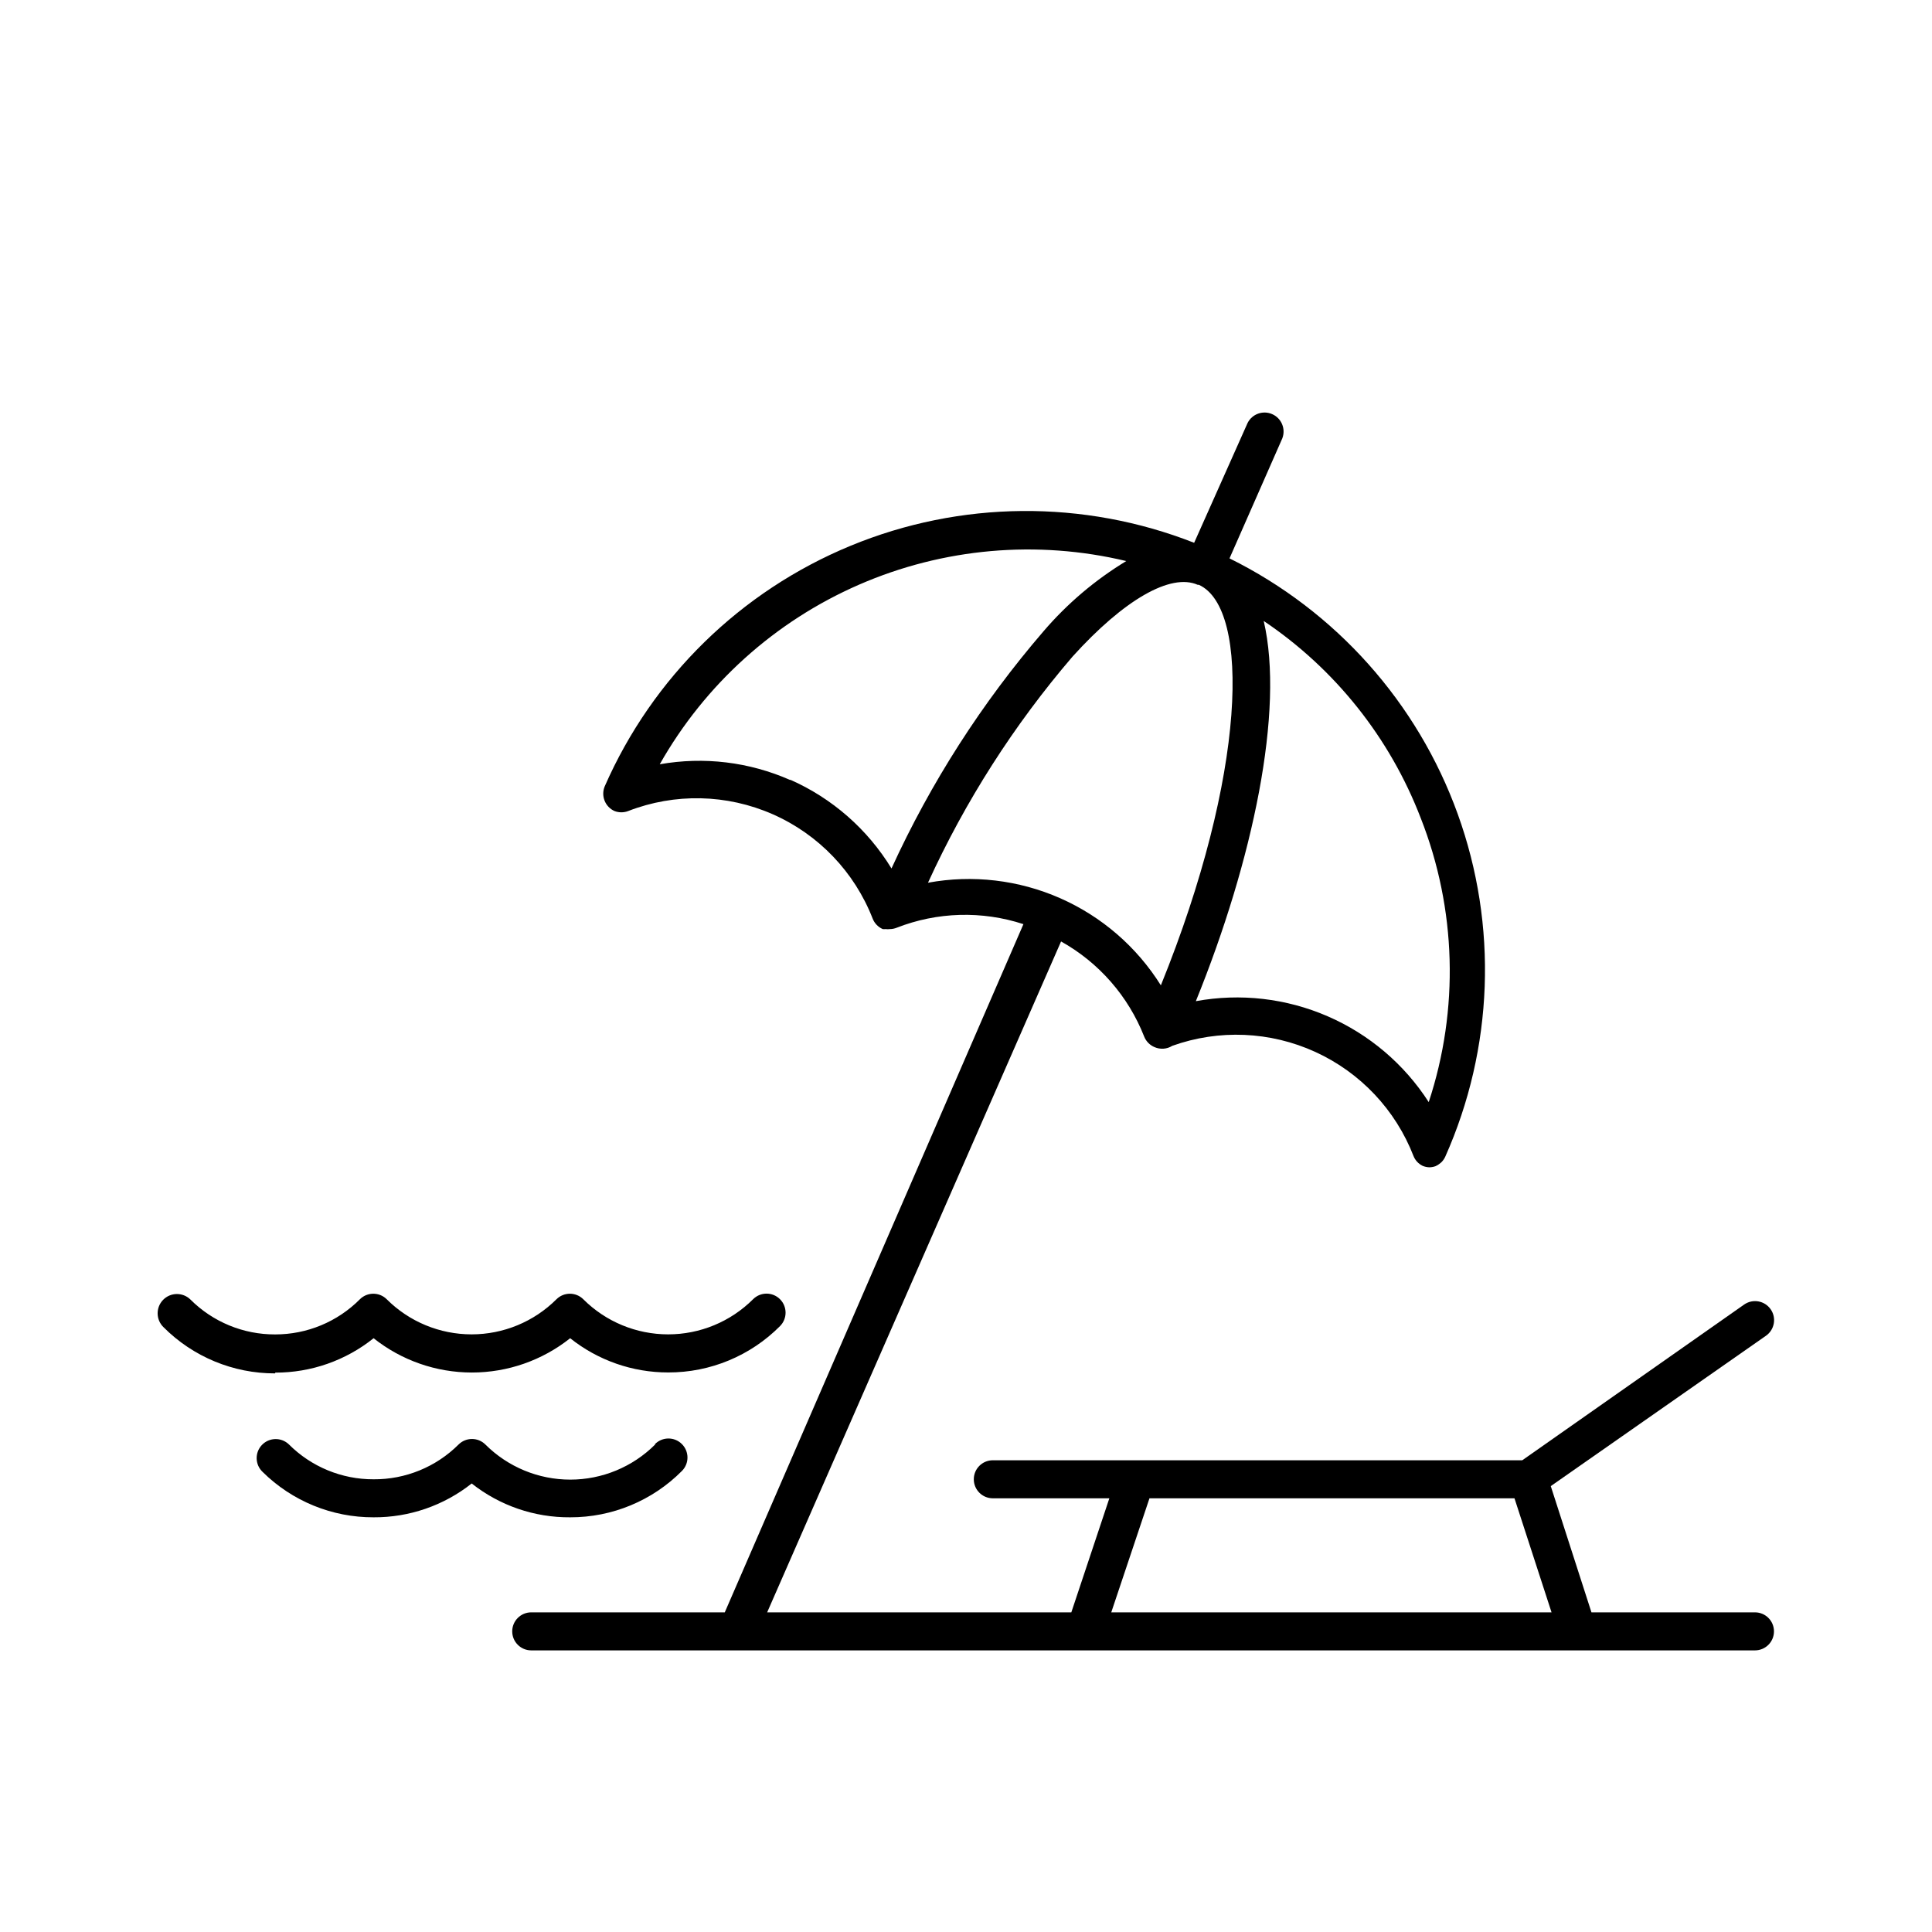 <?xml version="1.0" encoding="UTF-8"?>
<!-- The Best Svg Icon site in the world: iconSvg.co, Visit us! https://iconsvg.co -->
<svg fill="#000000" width="800px" height="800px" version="1.1" viewBox="144 144 512 512" xmlns="http://www.w3.org/2000/svg">
 <g>
  <path d="m609.08 571.29h-43.328l-10.781-33.453 57.031-39.852c2.281-1.598 2.836-4.746 1.234-7.027-1.598-2.281-4.746-2.832-7.027-1.234l-58.793 41.262h-140.31c-2.781 0-5.039 2.258-5.039 5.039s2.258 5.039 5.039 5.039h30.883l-10.078 30.23h-80.609l77.891-177.8c10.031 5.598 17.812 14.5 22.02 25.191 0.5 1.277 1.5 2.297 2.769 2.82 1.523 0.66 3.277 0.531 4.684-0.352 12.363-4.422 25.965-3.84 37.906 1.617 11.941 5.457 21.281 15.359 26.027 27.602 0.219 0.535 0.523 1.031 0.91 1.461l0.352 0.352c0.332 0.301 0.707 0.555 1.109 0.758 0.574 0.246 1.188 0.383 1.812 0.402 0.566-0.008 1.129-0.109 1.664-0.301 0.434-0.195 0.844-0.449 1.207-0.758l0.352-0.301c0.422-0.426 0.762-0.918 1.008-1.461 12.781-28.699 13.969-61.227 3.309-90.781-10.656-29.551-32.332-53.836-60.488-67.77l14.008-31.84h-0.004c0.941-2.508-0.242-5.316-2.699-6.387-2.453-1.074-5.32-0.039-6.519 2.356l-14.156 31.742c-29.324-11.508-61.961-11.223-91.074 0.801-29.113 12.02-52.445 34.844-65.109 63.688-1.094 2.531 0.051 5.473 2.57 6.598 1.168 0.449 2.461 0.449 3.629 0 12.371-4.805 26.148-4.496 38.297 0.848 12.148 5.348 21.676 15.301 26.492 27.668 0.488 1.242 1.449 2.238 2.672 2.769 0.25 0.023 0.504 0.023 0.754 0 0.387 0.047 0.773 0.047 1.16 0 0.602-0.008 1.199-0.129 1.762-0.352 10.75-4.215 22.633-4.551 33.605-0.957l-79.148 182.38h-51.289c-2.781 0-5.039 2.258-5.039 5.039s2.258 5.039 5.039 5.039h324.3c2.785 0 5.039-2.258 5.039-5.039s-2.254-5.039-5.039-5.039zm-88.57-210.49c9.469 24.074 10.219 50.703 2.117 75.27-6.481-10.07-15.805-17.988-26.793-22.75-10.988-4.766-23.145-6.156-34.922-4 15.113-37.23 23.527-77.082 17.984-100.76 18.914 12.719 33.445 30.965 41.613 52.242zm-167.06-10.078v0.004c-10.863-4.805-22.914-6.262-34.609-4.184 11.973-21.176 30.508-37.883 52.812-47.598 22.301-9.715 47.16-11.914 70.82-6.258-8.242 4.996-15.641 11.27-21.914 18.59-16.328 18.957-29.898 40.125-40.305 62.875-6.344-10.398-15.711-18.605-26.855-23.527zm36.477 27.211c9.898-21.66 22.789-41.824 38.289-59.906 13.652-15.113 26.047-22.219 33.199-19.043h0.301c13.754 6.246 12.543 50.383-10.078 106.15h0.008c-6.379-10.195-15.672-18.242-26.676-23.094-11.004-4.852-23.215-6.285-35.043-4.109zm58.695 163.13h96.73l9.824 30.23-116.68-0.004z"/>
  <path d="m216.96 507.76c9.469 0.016 18.656-3.199 26.047-9.117 7.406 5.887 16.586 9.09 26.047 9.09 9.461 0 18.641-3.203 26.047-9.09 7.383 5.887 16.551 9.086 25.996 9.07 11.121 0.023 21.789-4.402 29.625-12.293 1.961-1.977 1.949-5.168-0.027-7.129-1.973-1.965-5.164-1.953-7.129 0.023-5.969 5.961-14.059 9.305-22.492 9.305-8.438 0-16.527-3.344-22.496-9.305-1.965-1.953-5.141-1.953-7.106 0-5.969 5.961-14.059 9.305-22.492 9.305-8.438 0-16.527-3.344-22.496-9.305-1.965-1.953-5.141-1.953-7.106 0-5.945 5.981-14.035 9.336-22.469 9.32-8.426 0.031-16.516-3.305-22.469-9.27-2.031-1.961-5.269-1.906-7.231 0.125-1.961 2.031-1.906 5.269 0.125 7.231 7.832 7.859 18.477 12.266 29.574 12.242z"/>
  <path d="m317.62 526.81c-5.969 5.957-14.059 9.305-22.496 9.305-8.434 0-16.523-3.348-22.492-9.305-1.965-1.953-5.141-1.953-7.106 0-5.973 5.957-14.082 9.277-22.52 9.219-8.426 0.031-16.516-3.309-22.469-9.27-2.019-1.922-5.211-1.84-7.129 0.176-1.922 2.016-1.844 5.207 0.176 7.129 7.828 7.75 18.406 12.078 29.422 12.039 9.434 0.055 18.602-3.109 25.996-8.965 7.426 5.871 16.633 9.035 26.098 8.965 11.121 0.027 21.789-4.398 29.625-12.293 1.961-1.973 1.949-5.164-0.027-7.129-1.973-1.961-5.168-1.949-7.129 0.027z"/>
 </g>
</svg>
